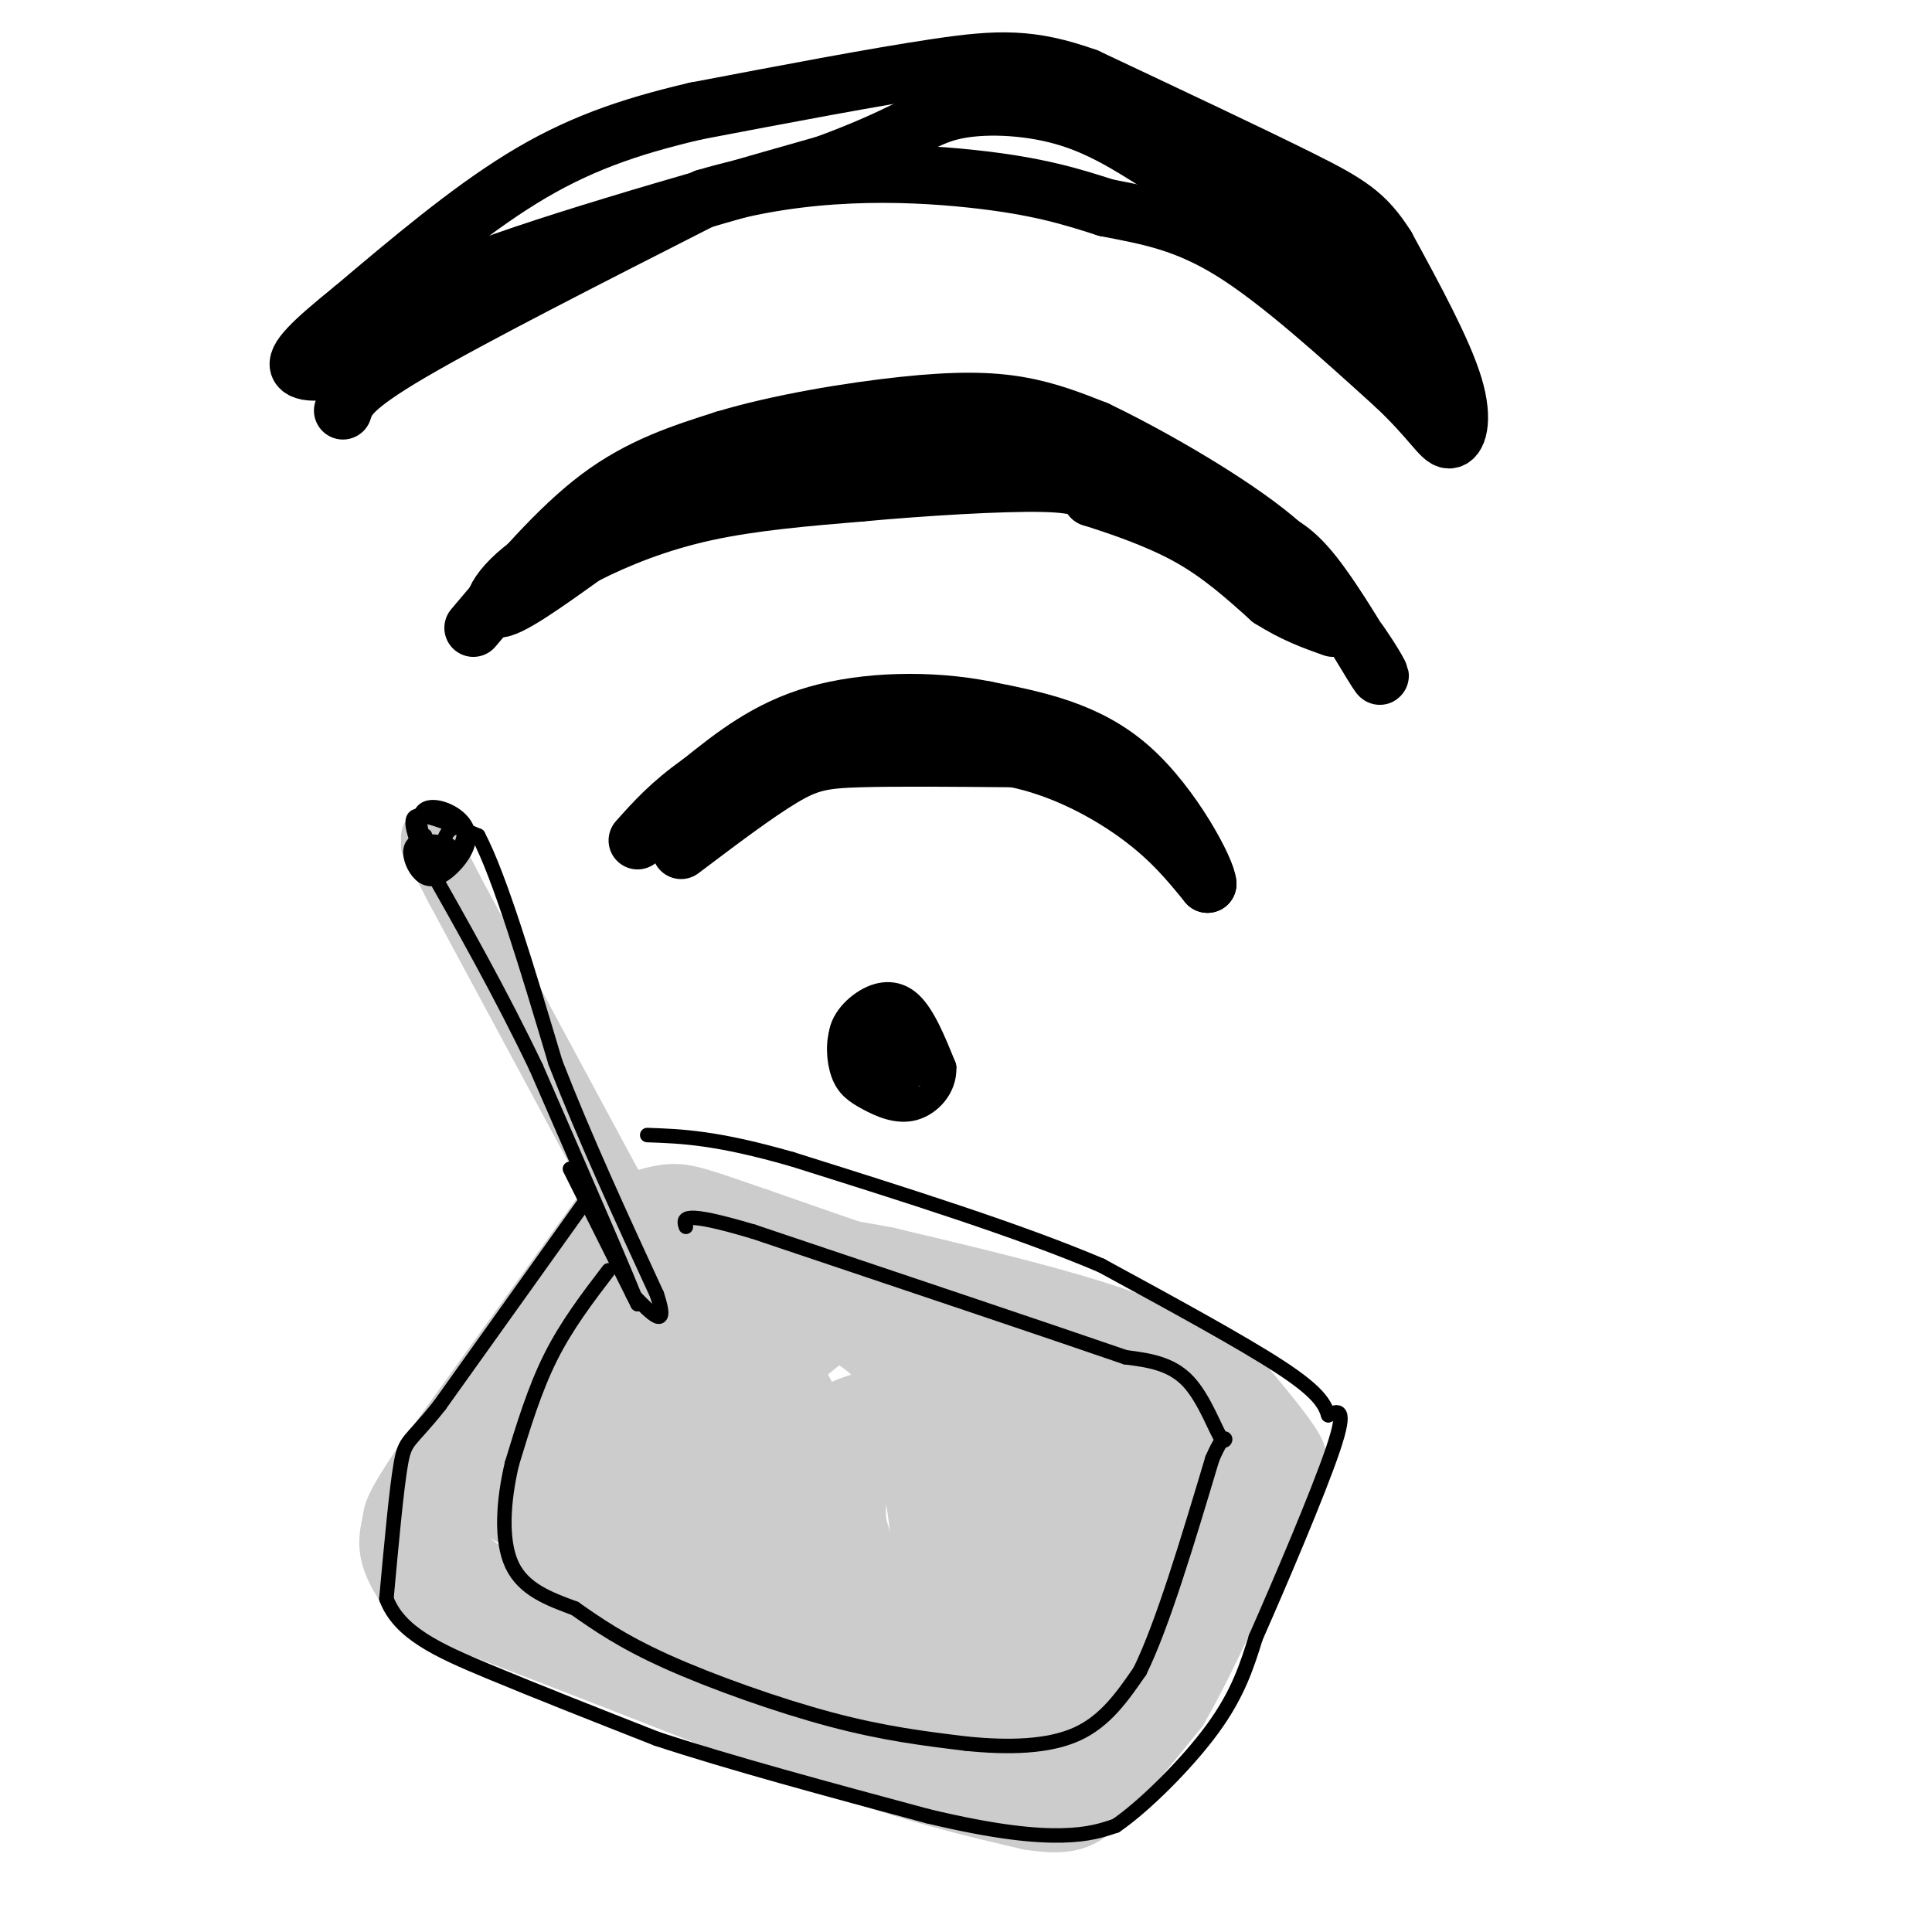 <svg viewBox='0 0 400 400' version='1.1' xmlns='http://www.w3.org/2000/svg' xmlns:xlink='http://www.w3.org/1999/xlink'><g fill='none' stroke='#000000' stroke-width='6' stroke-linecap='round' stroke-linejoin='round'><path d='M188,227c-5.720,-3.286 -11.440,-6.571 -13,-10c-1.560,-3.429 1.042,-7.000 4,-9c2.958,-2.000 6.274,-2.429 9,0c2.726,2.429 4.863,7.714 7,13'/><path d='M195,221c0.194,3.898 -2.820,7.142 -6,8c-3.180,0.858 -6.526,-0.669 -9,-2c-2.474,-1.331 -4.078,-2.466 -5,-5c-0.922,-2.534 -1.164,-6.466 0,-9c1.164,-2.534 3.735,-3.669 6,-4c2.265,-0.331 4.225,0.142 6,3c1.775,2.858 3.364,8.102 2,10c-1.364,1.898 -5.682,0.449 -10,-1'/><path d='M179,221c-1.206,-2.961 0.779,-9.865 3,-12c2.221,-2.135 4.677,0.497 6,3c1.323,2.503 1.511,4.875 0,6c-1.511,1.125 -4.723,1.003 -5,-1c-0.277,-2.003 2.379,-5.887 4,-5c1.621,0.887 2.206,6.547 1,8c-1.206,1.453 -4.202,-1.299 -5,-3c-0.798,-1.701 0.601,-2.350 2,-3'/><path d='M185,214c0.000,0.000 -1.000,1.500 -2,3'/></g>
<g fill='none' stroke='#000000' stroke-width='12' stroke-linecap='round' stroke-linejoin='round'><path d='M141,176c7.800,-5.889 15.600,-11.778 21,-15c5.400,-3.222 8.400,-3.778 16,-4c7.600,-0.222 19.800,-0.111 32,0'/><path d='M210,157c10.133,2.044 19.467,7.156 26,12c6.533,4.844 10.267,9.422 14,14'/><path d='M250,183c-0.044,-2.622 -7.156,-16.178 -16,-24c-8.844,-7.822 -19.422,-9.911 -30,-12'/><path d='M204,147c-11.378,-2.267 -24.822,-1.933 -35,1c-10.178,2.933 -17.089,8.467 -24,14'/><path d='M145,162c-6.167,4.333 -9.583,8.167 -13,12'/><path d='M98,130c8.667,-10.250 17.333,-20.500 26,-27c8.667,-6.500 17.333,-9.250 26,-12'/><path d='M150,91c11.155,-3.381 26.042,-5.833 37,-7c10.958,-1.167 17.988,-1.048 24,0c6.012,1.048 11.006,3.024 16,5'/><path d='M227,89c9.467,4.511 25.133,13.289 35,21c9.867,7.711 13.933,14.356 18,21'/><path d='M280,131c4.560,6.155 6.958,11.042 5,8c-1.958,-3.042 -8.274,-14.012 -13,-20c-4.726,-5.988 -7.863,-6.994 -11,-8'/><path d='M261,111c-9.267,-5.822 -26.933,-16.378 -36,-21c-9.067,-4.622 -9.533,-3.311 -10,-2'/><path d='M215,88c-2.311,-1.156 -3.089,-3.044 -13,-1c-9.911,2.044 -28.956,8.022 -48,14'/><path d='M154,101c-14.667,4.500 -27.333,8.750 -40,13'/><path d='M114,114c-9.467,5.178 -13.133,11.622 -11,12c2.133,0.378 10.067,-5.311 18,-11'/><path d='M121,115c6.933,-3.533 15.267,-6.867 25,-9c9.733,-2.133 20.867,-3.067 32,-4'/><path d='M178,102c12.978,-1.200 29.422,-2.200 38,-2c8.578,0.200 9.289,1.600 10,3'/><path d='M226,103c5.244,1.667 13.356,4.333 20,8c6.644,3.667 11.822,8.333 17,13'/><path d='M263,124c5.000,3.167 9.000,4.583 13,6'/><path d='M197,90c0.000,0.000 23.000,0.000 23,0'/><path d='M71,85c0.750,-2.333 1.500,-4.667 14,-12c12.500,-7.333 36.750,-19.667 61,-32'/><path d='M146,41c20.467,-6.133 41.133,-5.467 55,-4c13.867,1.467 20.933,3.733 28,6'/><path d='M229,43c8.622,1.689 16.178,2.911 26,9c9.822,6.089 21.911,17.044 34,28'/><path d='M289,80c7.524,7.131 9.333,10.958 11,11c1.667,0.042 3.190,-3.702 1,-11c-2.190,-7.298 -8.095,-18.149 -14,-29'/><path d='M287,51c-4.222,-6.689 -7.778,-8.911 -18,-14c-10.222,-5.089 -27.111,-13.044 -44,-21'/><path d='M225,16c-11.511,-4.111 -18.289,-3.889 -31,-2c-12.711,1.889 -31.356,5.444 -50,9'/><path d='M144,23c-14.222,3.311 -24.778,7.089 -36,14c-11.222,6.911 -23.111,16.956 -35,27'/><path d='M73,64c-8.452,6.821 -12.083,10.375 -11,12c1.083,1.625 6.881,1.321 13,-2c6.119,-3.321 12.560,-9.661 19,-16'/><path d='M94,58c16.000,-6.667 46.500,-15.333 77,-24'/><path d='M171,34c16.667,-6.143 19.833,-9.500 26,-11c6.167,-1.500 15.333,-1.143 23,1c7.667,2.143 13.833,6.071 20,10'/><path d='M240,34c8.267,3.911 18.933,8.689 27,14c8.067,5.311 13.533,11.156 19,17'/><path d='M286,65c3.929,5.298 4.250,10.042 3,8c-1.250,-2.042 -4.071,-10.869 -12,-19c-7.929,-8.131 -20.964,-15.565 -34,-23'/><path d='M243,31c-9.956,-5.756 -17.844,-8.644 -25,-10c-7.156,-1.356 -13.578,-1.178 -20,-1'/></g>
<g fill='none' stroke='#cccccc' stroke-width='12' stroke-linecap='round' stroke-linejoin='round'><path d='M124,252c0.000,0.000 -36.000,50.000 -36,50'/><path d='M88,302c-7.059,10.360 -6.707,11.262 -7,13c-0.293,1.738 -1.233,4.314 0,8c1.233,3.686 4.638,8.482 8,11c3.362,2.518 6.681,2.759 10,3'/><path d='M99,337c13.667,5.167 42.833,16.583 72,28'/><path d='M171,365c19.000,6.667 30.500,9.333 42,12'/><path d='M213,377c9.422,1.556 11.978,-0.556 16,-5c4.022,-4.444 9.511,-11.222 15,-18'/><path d='M244,354c5.833,-10.000 12.917,-26.000 20,-42'/><path d='M264,312c4.444,-8.622 5.556,-9.178 4,-12c-1.556,-2.822 -5.778,-7.911 -10,-13'/><path d='M258,287c-2.622,-3.133 -4.178,-4.467 -12,-7c-7.822,-2.533 -21.911,-6.267 -36,-10'/><path d='M210,270c-14.833,-4.667 -33.917,-11.333 -53,-18'/><path d='M157,252c-11.756,-4.044 -14.644,-5.156 -18,-5c-3.356,0.156 -7.178,1.578 -11,3'/><path d='M128,250c-2.167,1.333 -2.083,3.167 -2,5'/><path d='M129,249c0.000,0.000 -35.000,-65.000 -35,-65'/><path d='M94,184c-6.500,-12.500 -5.250,-11.250 -4,-10'/><path d='M90,174c-0.833,-1.500 -0.917,-0.250 -1,1'/></g>
<g fill='none' stroke='#cccccc' stroke-width='20' stroke-linecap='round' stroke-linejoin='round'><path d='M135,263c-0.689,-0.711 -1.378,-1.422 -1,-3c0.378,-1.578 1.822,-4.022 -3,2c-4.822,6.022 -15.911,20.511 -27,35'/><path d='M104,297c-6.095,7.881 -7.833,10.083 -10,14c-2.167,3.917 -4.762,9.548 1,15c5.762,5.452 19.881,10.726 34,16'/><path d='M129,342c17.333,6.000 43.667,13.000 70,20'/><path d='M199,362c16.311,3.644 22.089,2.756 26,0c3.911,-2.756 5.956,-7.378 8,-12'/><path d='M233,350c5.644,-11.200 15.756,-33.200 20,-44c4.244,-10.800 2.622,-10.400 1,-10'/><path d='M254,296c-0.689,-4.400 -2.911,-10.400 -15,-16c-12.089,-5.600 -34.044,-10.800 -56,-16'/><path d='M183,264c-16.667,-3.333 -30.333,-3.667 -44,-4'/><path d='M139,260c-7.152,-1.107 -3.030,-1.874 -7,5c-3.970,6.874 -16.030,21.389 -19,31c-2.970,9.611 3.152,14.317 4,16c0.848,1.683 -3.576,0.341 -8,-1'/><path d='M109,311c-2.321,-0.738 -4.122,-2.084 -2,-5c2.122,-2.916 8.169,-7.403 14,-10c5.831,-2.597 11.447,-3.306 15,-1c3.553,2.306 5.045,7.626 5,13c-0.045,5.374 -1.625,10.803 -5,13c-3.375,2.197 -8.544,1.163 -13,-1c-4.456,-2.163 -8.200,-5.456 -10,-7c-1.800,-1.544 -1.656,-1.340 0,-5c1.656,-3.660 4.825,-11.183 10,-16c5.175,-4.817 12.356,-6.927 16,-8c3.644,-1.073 3.751,-1.108 5,1c1.249,2.108 3.639,6.358 5,12c1.361,5.642 1.693,12.675 1,18c-0.693,5.325 -2.413,8.943 -8,12c-5.587,3.057 -15.043,5.554 -20,7c-4.957,1.446 -5.416,1.842 -6,-3c-0.584,-4.842 -1.292,-14.921 -2,-25'/><path d='M114,306c1.116,-7.795 4.906,-14.783 9,-20c4.094,-5.217 8.493,-8.665 12,-11c3.507,-2.335 6.122,-3.559 9,-3c2.878,0.559 6.020,2.900 8,3c1.980,0.100 2.798,-2.042 6,8c3.202,10.042 8.787,32.266 10,43c1.213,10.734 -1.947,9.977 -9,10c-7.053,0.023 -18.001,0.827 -23,1c-4.999,0.173 -4.050,-0.284 -5,-4c-0.950,-3.716 -3.800,-10.691 -2,-21c1.800,-10.309 8.251,-23.953 12,-31c3.749,-7.047 4.797,-7.497 8,-6c3.203,1.497 8.560,4.939 14,15c5.440,10.061 10.963,26.739 14,38c3.037,11.261 3.590,17.105 3,21c-0.590,3.895 -2.321,5.842 -6,7c-3.679,1.158 -9.306,1.527 -14,0c-4.694,-1.527 -8.456,-4.950 -11,-9c-2.544,-4.050 -3.870,-8.729 -4,-13c-0.130,-4.271 0.935,-8.136 2,-12'/><path d='M147,322c0.461,-2.872 0.614,-4.050 8,-11c7.386,-6.950 22.004,-19.670 30,-17c7.996,2.670 9.369,20.730 10,33c0.631,12.270 0.522,18.751 0,22c-0.522,3.249 -1.455,3.266 -4,3c-2.545,-0.266 -6.702,-0.815 -11,-3c-4.298,-2.185 -8.736,-6.006 -12,-10c-3.264,-3.994 -5.352,-8.160 -7,-11c-1.648,-2.840 -2.855,-4.353 0,-9c2.855,-4.647 9.772,-12.428 16,-17c6.228,-4.572 11.767,-5.937 15,-6c3.233,-0.063 4.160,1.175 6,4c1.840,2.825 4.593,7.238 7,15c2.407,7.762 4.470,18.874 5,25c0.530,6.126 -0.472,7.266 -3,8c-2.528,0.734 -6.583,1.060 -10,1c-3.417,-0.060 -6.194,-0.508 -14,-8c-7.806,-7.492 -20.639,-22.029 -26,-30c-5.361,-7.971 -3.251,-9.377 -2,-13c1.251,-3.623 1.643,-9.464 4,-14c2.357,-4.536 6.678,-7.768 11,-11'/><path d='M170,273c2.785,-2.001 4.249,-1.504 7,0c2.751,1.504 6.790,4.016 11,10c4.210,5.984 8.590,15.439 12,25c3.410,9.561 5.848,19.228 7,27c1.152,7.772 1.018,13.650 0,17c-1.018,3.350 -2.919,4.172 -9,-1c-6.081,-5.172 -16.342,-16.338 -21,-25c-4.658,-8.662 -3.712,-14.821 -3,-19c0.712,-4.179 1.191,-6.379 3,-9c1.809,-2.621 4.947,-5.662 8,-7c3.053,-1.338 6.020,-0.971 10,1c3.980,1.971 8.974,5.546 13,10c4.026,4.454 7.085,9.785 10,19c2.915,9.215 5.687,22.312 6,28c0.313,5.688 -1.832,3.967 -3,4c-1.168,0.033 -1.360,1.819 -5,-1c-3.640,-2.819 -10.730,-10.242 -14,-17c-3.270,-6.758 -2.722,-12.849 -2,-17c0.722,-4.151 1.616,-6.360 3,-8c1.384,-1.640 3.257,-2.711 7,-4c3.743,-1.289 9.355,-2.797 13,0c3.645,2.797 5.322,9.898 7,17'/><path d='M230,323c1.804,6.595 2.813,14.582 -2,12c-4.813,-2.582 -15.448,-15.732 -20,-23c-4.552,-7.268 -3.020,-8.653 -1,-11c2.020,-2.347 4.529,-5.657 9,-6c4.471,-0.343 10.906,2.282 15,5c4.094,2.718 5.849,5.529 7,8c1.151,2.471 1.699,4.601 0,7c-1.699,2.399 -5.645,5.068 -8,6c-2.355,0.932 -3.119,0.129 -5,-2c-1.881,-2.129 -4.879,-5.582 -5,-11c-0.121,-5.418 2.633,-12.800 4,-17c1.367,-4.200 1.346,-5.219 5,-3c3.654,2.219 10.984,7.674 15,15c4.016,7.326 4.719,16.522 1,16c-3.719,-0.522 -11.859,-10.761 -20,-21'/><path d='M193,281c2.750,2.333 5.500,4.667 10,6c4.500,1.333 10.750,1.667 17,2'/></g>
<g fill='none' stroke='#000000' stroke-width='3' stroke-linecap='round' stroke-linejoin='round'><path d='M118,242c0.000,0.000 14.000,28.000 14,28'/><path d='M132,270c-1.167,-3.500 -11.083,-26.250 -21,-49'/><path d='M111,221c-7.333,-15.333 -15.167,-29.167 -23,-43'/><path d='M88,178c-4.067,-8.867 -2.733,-9.533 0,-9c2.733,0.533 6.867,2.267 11,4'/><path d='M99,173c4.500,8.500 10.250,27.750 16,47'/><path d='M115,220c6.167,15.833 13.583,31.917 21,48'/><path d='M136,268c2.667,8.000 -1.167,4.000 -5,0'/><path d='M88,173c-1.388,0.746 -2.776,1.493 -3,3c-0.224,1.507 0.718,3.775 2,5c1.282,1.225 2.906,1.407 5,0c2.094,-1.407 4.658,-4.405 5,-7c0.342,-2.595 -1.537,-4.788 -4,-6c-2.463,-1.212 -5.509,-1.442 -6,1c-0.491,2.442 1.574,7.555 3,9c1.426,1.445 2.213,-0.777 3,-3'/><path d='M93,175c-1.332,-0.795 -6.164,-1.282 -7,0c-0.836,1.282 2.322,4.333 5,4c2.678,-0.333 4.875,-4.051 5,-6c0.125,-1.949 -1.821,-2.128 -3,-1c-1.179,1.128 -1.589,3.564 -2,6'/><path d='M121,249c0.000,0.000 -30.000,42.000 -30,42'/><path d='M91,291c-6.311,7.956 -7.089,6.844 -8,12c-0.911,5.156 -1.956,16.578 -3,28'/><path d='M80,331c2.644,7.067 10.756,10.733 21,15c10.244,4.267 22.622,9.133 35,14'/><path d='M136,360c15.167,5.000 35.583,10.500 56,16'/><path d='M192,376c14.444,3.467 22.556,4.133 28,4c5.444,-0.133 8.222,-1.067 11,-2'/><path d='M231,378c5.756,-3.911 14.644,-12.689 20,-20c5.356,-7.311 7.178,-13.156 9,-19'/><path d='M260,339c5.000,-11.311 13.000,-30.089 16,-39c3.000,-8.911 1.000,-7.956 -1,-7'/><path d='M275,293c-0.733,-2.378 -2.067,-4.822 -10,-10c-7.933,-5.178 -22.467,-13.089 -37,-21'/><path d='M228,262c-16.833,-7.167 -40.417,-14.583 -64,-22'/><path d='M164,240c-15.667,-4.500 -22.833,-4.750 -30,-5'/><path d='M126,263c-4.333,5.667 -8.667,11.333 -12,18c-3.333,6.667 -5.667,14.333 -8,22'/><path d='M106,303c-1.822,7.689 -2.378,15.911 0,21c2.378,5.089 7.689,7.044 13,9'/><path d='M119,333c4.619,3.226 9.667,6.792 19,11c9.333,4.208 22.952,9.060 34,12c11.048,2.940 19.524,3.970 28,5'/><path d='M200,361c8.889,0.911 17.111,0.689 23,-2c5.889,-2.689 9.444,-7.844 13,-13'/><path d='M236,346c4.667,-9.500 9.833,-26.750 15,-44'/><path d='M251,302c3.036,-7.060 3.125,-2.708 2,-4c-1.125,-1.292 -3.464,-8.226 -7,-12c-3.536,-3.774 -8.268,-4.387 -13,-5'/><path d='M233,281c-15.000,-5.167 -46.000,-15.583 -77,-26'/><path d='M156,255c-15.167,-4.500 -14.583,-2.750 -14,-1'/></g>
</svg>
